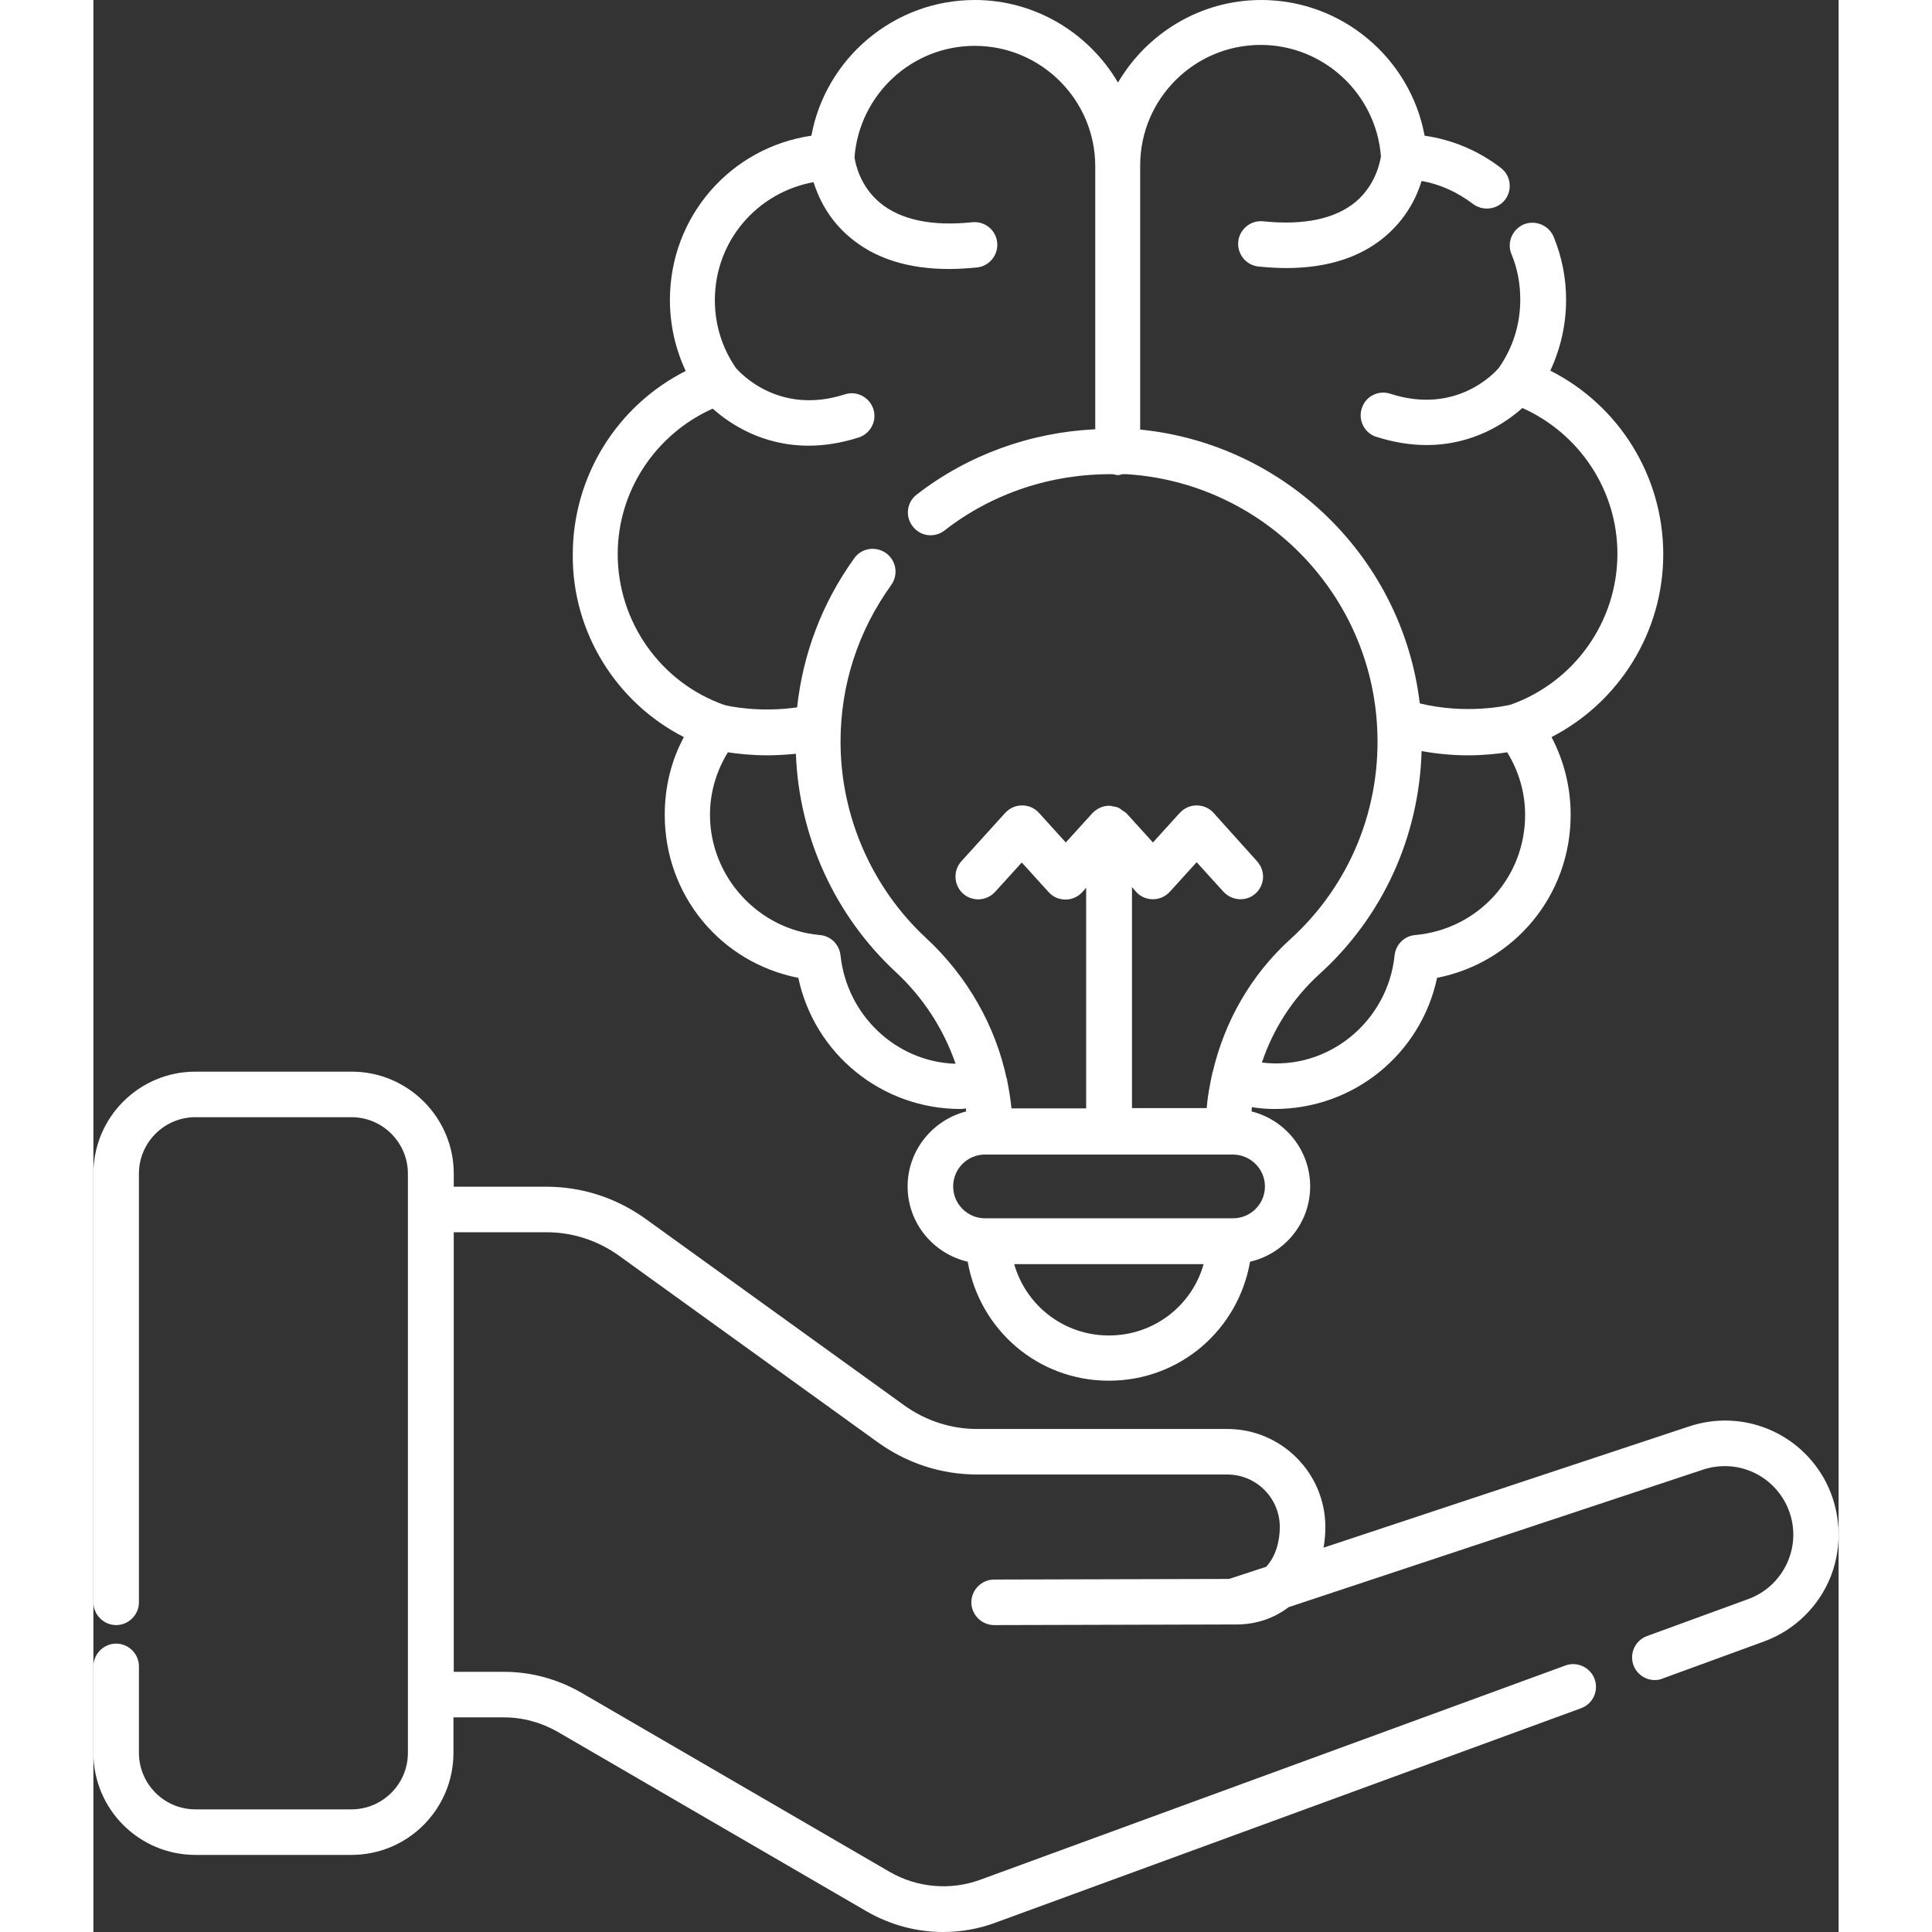 <?xml version="1.0" encoding="UTF-8"?>
<!-- Generator: Adobe Illustrator 15.1.0, SVG Export Plug-In . SVG Version: 6.00 Build 0)  -->
<svg xmlns="http://www.w3.org/2000/svg" xmlns:xlink="http://www.w3.org/1999/xlink" version="1.1" id="Layer_1" x="0px" y="0px" width="100" height="100" viewBox="77.459 21.459 1045.204 1157.078" xml:space="preserve">
<rect x="77.459" y="21.459" width="1045.204" height="1157.078" fill="#333333" stroke="none"/>
<g>
	<path fill="#fff" d="M1115.1,909.09c-15.637-30-50.184-44-82.184-33.272l-218.73,72.547c0.727-4,1.09-8,1.09-12.363   c0-32.363-26.362-58.727-58.727-58.727h-149.82c-15.637,0-30.727-4.91-43.453-14l-155.09-111.82   c-17.453-12.547-38-19.273-59.453-19.273H293.28v-7.816c0-33.637-27.453-61.09-61.09-61.09l-93.641-0.004   c-33.816,0-61.09,27.453-61.09,61.09v256.73c0,7.453,6.184,13.637,13.637,13.637c7.454,0,13.637-6.184,13.637-13.637l-0.004-256.73   c0-18.727,15.273-33.815,33.816-33.815h93.453c18.727,0,33.816,15.272,33.816,33.815v346.91c0,18.728-15.273,33.816-33.816,33.816   h-93.449c-18.727,0-33.816-15.273-33.816-33.816v-51.815c0-7.453-6.184-13.638-13.637-13.638c-7.453,0-13.637,6.184-13.637,13.638   v51.815c0,33.816,27.453,61.09,61.09,61.09h93.453c33.816,0,61.09-27.452,61.09-61.09v-21.272h30.363   c11.272,0,22.363,3.09,32.184,8.727l184.91,107.449c14.185,8.184,30,12.363,45.816,12.363c10.547,0,21.272-1.816,31.453-5.637   l350.55-128.359c7.09-2.547,10.727-10.363,8.184-17.453c-2.547-7.09-10.547-10.728-17.453-8.184l-350.55,128.359   c-18,6.547-37.816,4.727-54.185-4.727l-184.91-107.449c-14-8-29.815-12.363-45.815-12.363h-30.363v-263.27h55.453   c15.816,0,30.727,4.91,43.453,14l155.09,111.819c17.453,12.547,38,19.273,59.453,19.273h149.82   c17.452,0,31.452,14.184,31.452,31.453c0,8.363-2.363,17.637-8.184,23.815l-22.184,7.273L616.9,967.453   c-7.453,0-13.638,6.184-13.638,13.637s6.184,13.638,13.638,13.638l141.27-0.363h0.727h3.09c12,0,22.727-3.816,31.273-10.363   l248.18-82.363c19.272-6.363,40,2,49.453,20c5.453,10.548,6.184,22.728,1.816,33.816c-4.184,10.91-13.09,19.637-24,23.637   l-60.728,22.185c-7.09,2.547-10.727,10.362-8.184,17.453c2,5.453,7.273,8.91,12.728,8.91c1.637,0,3.09-0.184,4.727-0.91   l60.727-22.185c18.363-6.727,33.09-21.09,40.184-39.453c6.922-18.176,5.832-38.539-3.078-55.996L1115.1,909.09z"></path>
	<path fill="#fff" d="M431.09,462.91c-7.637,14.184-11.453,30-11.453,46.547c0,48.363,33.638,88.547,80,97.637   c9.637,45.453,49.816,78.547,97.273,78.547c1.09,0,2-0.184,3.09-0.363c0,0.547,0,1.273,0.184,1.816   c-20,5.09-35.09,23.273-35.09,44.91c0,22,15.452,40.363,36,45.09c7.09,40.728,42,71.273,84.547,71.273s77.453-30.547,84.547-71.273   c20.547-4.727,36-23.09,36-45.09c0-21.637-14.91-39.815-35.09-44.91c0-0.91,0.184-1.816,0.184-2.547   c4.547,0.727,9.09,1.09,13.637,1.09c47.453,0,87.637-33.09,97.273-78.547c46.184-9.09,80-49.272,80-97.637   c0-16.547-4-32.363-11.453-46.547c40.547-20.91,66.91-62.91,66.91-109.45c0-46.91-26.548-89.273-67.638-110   c6.184-13.273,9.453-27.637,9.453-42.547c0-13.09-2.547-25.637-7.453-37.637c-2.91-6.91-10.91-10.184-17.815-7.453   c-6.91,2.91-10.363,10.91-7.453,17.816c3.637,8.727,5.273,17.816,5.273,27.273c0,14.727-4.363,28.727-12.728,40.727   c-2.184,2.727-25.453,28.547-65.09,15.637c-7.273-2.363-14.91,1.637-17.09,8.727c-2.363,7.09,1.637,14.91,8.727,17.09   c10.91,3.453,20.91,4.91,30,4.91c28,0,47.453-13.273,57.453-22.184c34.184,15.273,56.91,49.273,56.91,87.273   c0,40.547-25.638,76.727-63.816,90.363c-2.727,0.727-26.91,6-54.547-0.727c-10.363-86.728-80-155.271-167.45-164v-158.18   c0-39.816,32.363-72.184,72.184-72.184c37.638,0,69.091,29.273,72,66.727c-0.547,3.453-3.089,16.91-14.909,27.09   c-12.363,10.363-31.091,14.363-55.638,11.816c-7.453-0.727-14.184,4.727-14.909,12.184c-0.727,7.453,4.727,14.184,12.184,14.91   c5.637,0.547,11.273,0.91,16.547,0.91c24.547,0,44.547-6.363,59.453-19.09c12.547-10.727,18.727-23.453,21.637-33.09   c11.091,2,21.453,6.727,30.547,13.637c2.707,2.004,5.613,2.915,8.523,2.915c4.184,0,8.184-1.816,10.91-5.273   c4.547-6,3.453-14.547-2.547-19.09c-13.453-10.363-29.09-16.91-45.637-19.273c-8.547-46.363-49.453-81.273-97.816-81.273   c-36.547,0-68.547,20-85.815,49.453c-17.273-29.453-49.273-49.453-85.816-49.453c-48.363,0-89.272,34.91-97.815,81.273   c-48.363,7.09-84.728,48.363-84.728,98.363c0,14.91,3.273,29.273,9.453,42.547c-41.09,20.727-67.637,63.09-67.637,110   c-0.367,46.363,25.996,88.547,66.539,109.27L431.09,462.91z M524.91,593.64c-0.727-6.547-5.816-11.637-12.363-12.184   c-36.91-3.273-65.815-34.91-65.815-72c0-13.453,3.816-26.184,10.727-37.453c5.816,0.91,14.184,1.816,23.816,1.816   c5.273,0,10.909-0.363,16.909-0.91c1.816,49.453,23.273,96.728,59.638,130.55c16.727,15.453,28.909,34.547,36,55.09   c-35.638-1.09-65.095-29.09-68.91-64.905L524.91,593.64z M685.64,821.28c-27.09,0-49.637-18-56.727-42.728h113.45   c-6.91,24.728-29.638,42.728-56.728,42.728H685.64z M779.093,732.007c0,10.547-8.547,19.09-19.09,19.09h-148.54   c-10.547,0-19.09-8.547-19.09-19.09c0-10.547,8.547-19.09,19.09-19.09h148.36C770.366,712.917,779.093,721.46,779.093,732.007z    M900.553,473.827c9.637,0,17.816-0.91,23.638-1.816c6.91,11.272,10.727,24,10.727,37.453c0,37.637-28.184,68.547-65.816,72   c-6.547,0.547-11.637,5.637-12.362,12.184c-4,39.273-39.453,69.09-79.453,64.185c6.727-20.185,18.547-38.547,34.363-52.91   c38.184-34.547,59.815-82.547,61.272-133.641c9.996,1.816,19.449,2.543,27.633,2.543L900.553,473.827z M448.373,266.197   c10,8.91,29.453,22.184,57.453,22.184c9.09,0,19.09-1.453,30-4.91c7.09-2.363,11.09-10,8.727-17.09s-10-11.09-17.09-8.727   c-39.638,12.727-62.728-13.09-65.09-15.637c-8.363-12-12.728-26.184-12.728-40.727c0-35.453,25.273-64.547,59.09-70.727   c3.09,9.637,9.09,22.363,21.638,32.91c14.909,12.727,34.909,19.09,59.637,19.09c5.273,0,10.727-0.363,16.547-0.91   c7.453-0.727,12.91-7.453,12.184-14.91c-0.727-7.453-7.273-12.91-14.909-12.184c-24.363,2.547-42.91-1.453-55.273-11.637   c-12-10-14.727-23.453-15.272-27.273c2.91-37.453,34.184-66.727,72-66.727c39.815,0,72.184,32.363,72.184,72.184v157.45   c-38.727,1.816-76.184,15.273-106.91,39.09c-6,4.547-7.09,13.273-2.363,19.09c4.547,6,13.09,7.09,19.09,2.364   c28.728-22.363,64.185-34,100.73-33.637c1.09,0.184,2,0.547,3.09,0.547c0.91,0,1.637-0.363,2.547-0.547h2.727   c80.363,5.09,144.91,69.637,149.82,150c3.089,49.091-16,96.185-52.363,128.91c-23.09,21.091-38.91,48.728-46,79.091   c0,0.184-0.184,0.184-0.184,0.363c-0.184,0.363,0,0.547-0.184,0.91c-1.453,6.727-2.727,13.452-3.273,20.362h-44.728V552.739   l2.363,2.727c2.547,2.91,6.184,4.547,10.185,4.547c4,0,7.453-1.637,10.184-4.547l16-17.638l16,17.638   c2.727,2.91,6.363,4.547,10.185,4.547c3.273,0,6.547-1.09,9.09-3.453c5.637-5.09,6-13.638,0.91-19.273l-26-28.91   c-2.547-2.91-6.184-4.547-10.185-4.547c-4,0-7.453,1.637-10.184,4.547l-16,17.638l-16-17.638c-0.184-0.184-0.363-0.184-0.547-0.363   c-0.547-0.547-1.09-0.727-1.637-1.09c-0.91-0.727-1.816-1.453-2.727-1.816s-2-0.547-3.09-0.727   c-0.727-0.184-1.453-0.363-2.184-0.363c-4,0-7.453,1.816-10,4.363l-16,17.638l-16-17.638c-2.547-2.91-6.184-4.547-10.185-4.547   c-4,0-7.453,1.637-10.184,4.547l-26.185,28.91c-5.089,5.637-4.547,14.185,0.91,19.273c5.637,5.09,14.185,4.547,19.273-0.91   l16-17.638l16,17.638c2.547,2.91,6.184,4.547,10.184,4.547c4.001,0,7.453-1.637,10.185-4.547l2.184-2.547v132.18h-44.728   c-0.547-5.637-1.453-11.09-2.547-16.547v-0.547c0-0.363-0.184-0.547-0.363-0.91c-6.727-31.453-23.452-61.09-48.184-84   c-32.547-30.185-51.273-73.09-51.273-117.64c0-34,10.548-66.363,30.363-93.816c4.363-6.184,3.09-14.547-3.09-19.09   c-6.184-4.364-14.727-3.09-19.09,3.089c-19.09,26.547-30.727,57.09-34.184,89.273c-22.728,3.273-41.09-0.727-43.638-1.453   c-38.184-13.453-63.815-49.816-63.815-90.363c0.004-37.824,22.733-71.824,56.914-87.094L448.373,266.197z"></path>
</g>
</svg>
